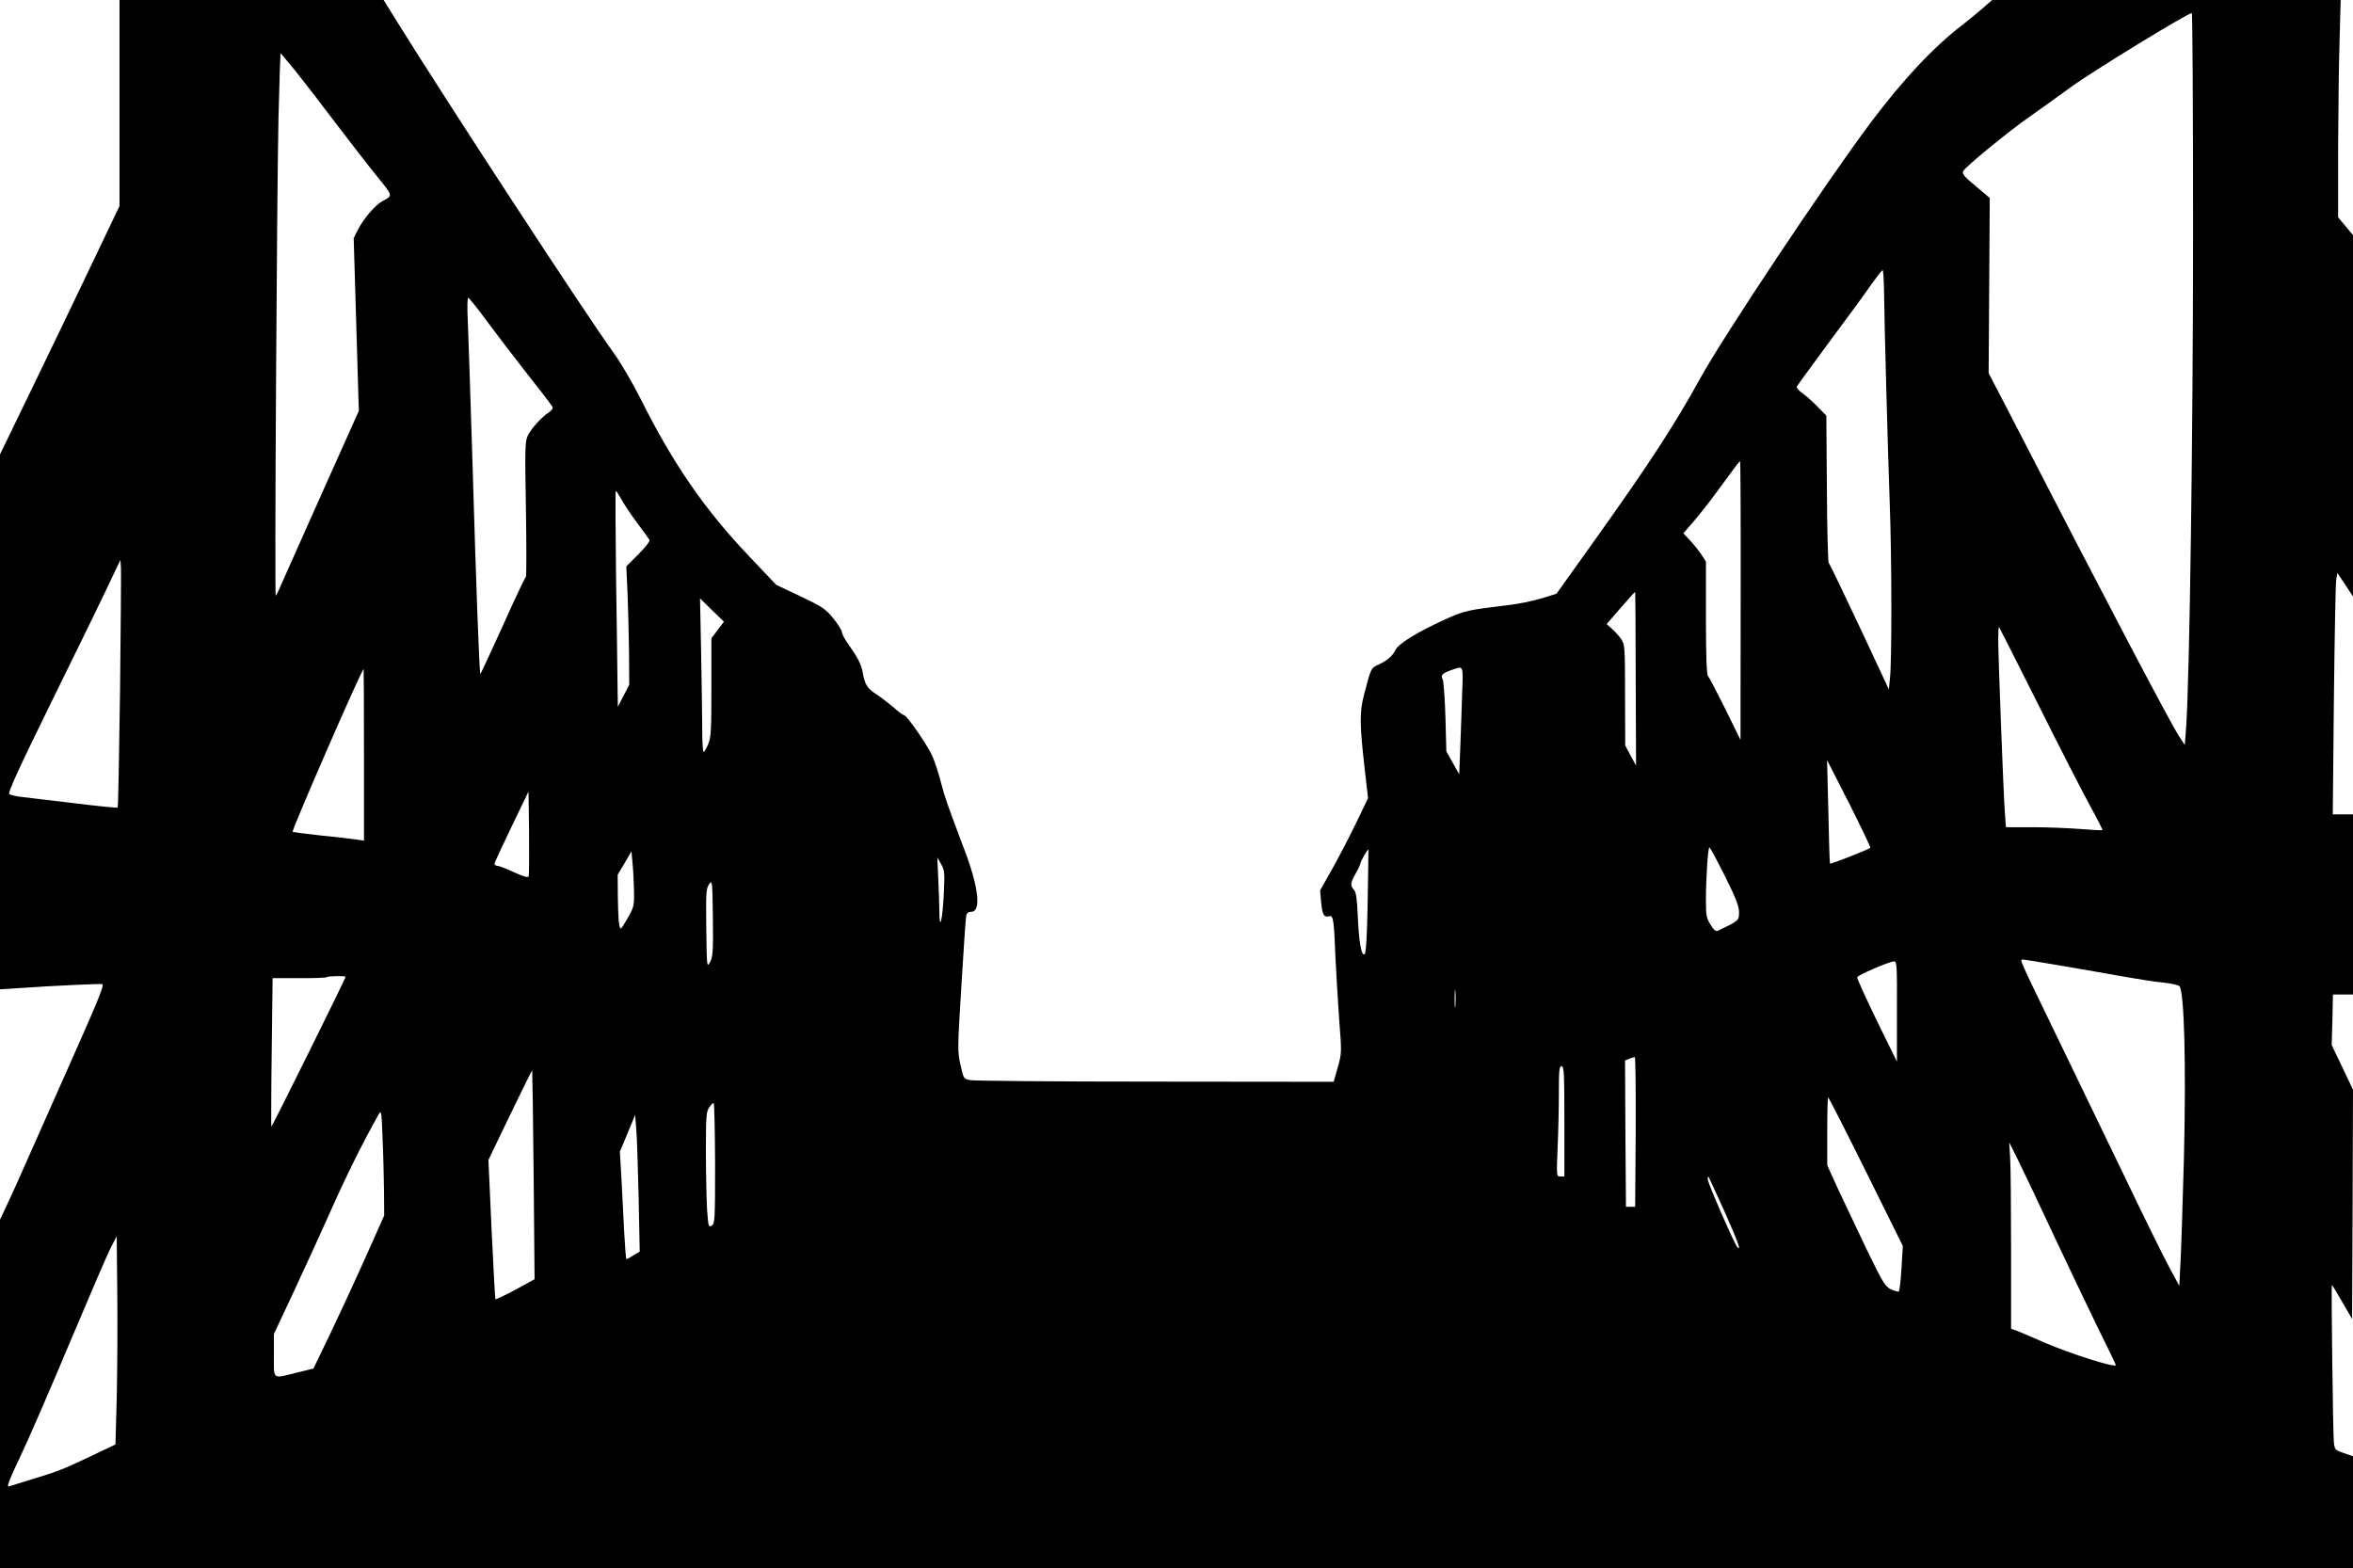  <svg version="1.0" xmlns="http://www.w3.org/2000/svg"
 width="1280pt" height="853pt" viewBox="0 0 1280 853"
 preserveAspectRatio="xMidYMid meet"><g transform="translate(0,853) scale(0.1,-0.1)"
fill="#000000" stroke="none">
<path d="M650 7970 l0 -561 -149 -312 c-82 -172 -228 -476 -325 -676 l-176
-363 0 -1455 0 -1455 93 6 c201 14 460 26 464 22 10 -9 -24 -91 -220 -531
-110 -247 -219 -493 -242 -545 -24 -52 -54 -120 -69 -150 l-26 -55 0 -947 0
-948 6400 0 6400 0 0 304 0 304 -49 17 c-48 16 -50 18 -55 58 -5 40 -15 857
-11 857 2 0 27 -42 56 -92 l54 -93 3 624 2 623 -58 122 -58 121 4 138 3 137
55 0 54 0 0 490 0 490 -55 0 -55 0 6 623 c4 342 9 637 13 656 l6 34 43 -64 42
-64 0 983 0 983 -41 49 -40 48 0 373 c1 206 4 472 8 592 l6 217 -948 0 -948 0
-54 -47 c-31 -27 -79 -66 -107 -88 -158 -121 -324 -298 -499 -531 -242 -323
-801 -1161 -929 -1394 -142 -257 -275 -461 -576 -883 l-205 -287 -81 -25 c-45
-14 -120 -29 -166 -35 -241 -29 -252 -31 -364 -82 -148 -68 -248 -129 -265
-164 -17 -34 -44 -57 -93 -80 -40 -18 -40 -18 -78 -164 -25 -96 -24 -160 5
-414 l17 -148 -62 -129 c-34 -71 -93 -184 -130 -251 l-69 -122 6 -65 c6 -68
16 -84 45 -75 21 6 25 -23 33 -231 4 -82 13 -232 20 -332 14 -179 14 -183 -8
-260 l-22 -78 -970 1 c-534 0 -986 4 -1007 8 -36 7 -36 7 -53 83 -17 74 -16
92 5 433 12 195 23 365 26 378 3 15 12 22 28 22 54 0 40 132 -35 330 -94 249
-109 291 -130 372 -11 45 -32 109 -46 142 -25 59 -140 226 -156 226 -5 0 -30
18 -55 41 -26 22 -67 54 -93 71 -50 32 -64 53 -75 115 -8 47 -26 83 -75 152
-22 30 -39 62 -39 72 0 9 -21 43 -47 75 -42 52 -59 63 -178 120 l-132 62 -146
154 c-243 255 -415 504 -592 858 -44 87 -109 199 -150 255 -147 202 -910 1370
-1185 1813 l-63 102 -719 0 -718 0 0 -560z m11280 -692 c0 -1107 -19 -2451
-38 -2707 l-7 -94 -32 49 c-54 85 -395 733 -917 1747 l-118 227 3 477 3 476
-77 65 c-64 53 -75 67 -67 82 13 24 257 224 362 296 46 32 146 104 223 160
115 84 631 400 658 403 4 1 7 -531 7 -1181z m-10322 865 c43 -54 143 -183 222
-288 79 -104 180 -234 224 -288 85 -105 84 -100 25 -132 -37 -20 -100 -93
-130 -151 l-25 -49 14 -470 14 -470 -197 -440 c-108 -242 -209 -468 -224 -502
-14 -35 -28 -63 -31 -63 -7 0 6 2188 15 2603 5 191 10 347 11 347 2 0 38 -44
82 -97z m8641 -1205 c2 -178 20 -840 31 -1148 11 -290 12 -861 1 -952 l-6 -58
-159 340 c-88 187 -163 343 -168 348 -4 4 -9 186 -10 404 l-3 397 -50 51 c-27
28 -65 61 -83 73 -17 12 -30 27 -28 33 2 6 83 116 178 245 96 129 199 269 228
312 30 42 57 77 61 77 4 0 7 -55 8 -122z m-7604 -150 c50 -68 150 -199 223
-292 74 -93 136 -174 138 -181 3 -7 -6 -19 -20 -28 -40 -26 -97 -89 -115 -127
-15 -32 -16 -69 -10 -400 3 -201 3 -366 0 -368 -4 -1 -61 -121 -126 -267 -66
-145 -121 -263 -122 -261 -5 5 -22 438 -42 1126 -11 360 -23 715 -26 788 -4
72 -3 132 2 132 4 0 49 -55 98 -122z m6824 -1525 l-1 -758 -83 169 c-46 92
-88 173 -94 179 -7 7 -11 109 -11 317 l0 305 -26 40 c-15 22 -43 57 -62 77
l-35 37 55 63 c30 35 88 108 128 163 117 160 121 165 126 165 2 0 4 -341 3
-757z m-6085 544 c16 -28 55 -86 86 -127 31 -41 59 -80 63 -87 4 -6 -21 -39
-59 -77 l-67 -67 7 -152 c3 -84 7 -228 8 -322 l1 -170 -31 -60 -31 -60 -2 140
c-1 77 -4 341 -8 588 -3 246 -4 447 -1 447 3 0 18 -24 34 -53z m-2731 -1039
c-5 -344 -10 -629 -13 -631 -3 -3 -111 8 -240 24 -129 15 -258 31 -285 34 -28
3 -56 10 -64 14 -10 7 44 126 236 517 138 280 277 565 309 634 l59 124 3 -44
c1 -25 -1 -327 -5 -672z m8245 70 l2 -473 -30 55 -29 55 -1 273 c0 263 -1 275
-21 305 -12 18 -35 43 -51 57 l-28 25 76 88 c42 48 77 87 79 87 1 0 3 -213 3
-472z m-4994 265 l-34 -45 0 -266 c0 -231 -2 -272 -17 -309 -10 -24 -21 -43
-25 -43 -5 0 -8 55 -8 123 0 67 -3 255 -6 417 l-6 295 65 -64 65 -63 -34 -45z
m7185 -408 c115 -231 242 -478 281 -549 39 -71 69 -130 67 -132 -1 -2 -54 1
-117 6 -63 5 -181 10 -262 10 l-146 0 -6 83 c-8 106 -36 851 -36 941 0 38 2
67 4 65 3 -3 99 -193 215 -424z m-3135 68 c-2 -76 -7 -207 -10 -292 l-6 -153
-35 62 -35 62 -5 186 c-3 103 -10 195 -15 206 -12 23 -3 33 48 51 66 24 64 29
58 -122z m-5974 -339 l0 -467 -42 6 c-24 4 -110 14 -193 22 -82 9 -151 18
-153 20 -7 7 375 884 386 885 1 0 2 -210 2 -466z m8194 -506 c-5 -8 -215 -90
-219 -86 -2 2 -6 129 -9 283 l-7 280 120 -235 c65 -129 117 -238 115 -242z
m-7298 -155 c-4 -9 -27 -2 -80 22 -41 19 -82 35 -90 35 -9 0 -16 5 -16 11 0 6
42 97 93 202 l92 191 3 -224 c1 -124 0 -230 -2 -237z m6507 2 c60 -120 77
-165 77 -198 0 -45 0 -45 -112 -99 -14 -7 -23 0 -43 32 -22 35 -25 50 -25 132
0 120 11 288 19 288 4 0 41 -70 84 -155z m-1943 -137 c-3 -186 -9 -281 -16
-288 -17 -17 -32 63 -38 209 -4 92 -9 128 -21 141 -21 23 -19 38 10 89 14 23
25 48 25 53 0 11 41 82 44 76 0 -2 -1 -128 -4 -280z m-3991 53 c1 -80 -1 -87
-36 -148 -37 -63 -38 -64 -44 -36 -4 15 -7 83 -8 151 l-1 123 38 64 37 64 6
-67 c4 -37 7 -105 8 -151z m1685 -16 c-7 -140 -23 -206 -24 -95 0 36 -3 117
-6 180 l-5 115 20 -35 c19 -32 21 -46 15 -165z m-1271 -368 c-18 -32 -18 -29
-21 182 -2 191 -1 217 15 240 18 25 18 21 21 -182 2 -183 0 -211 -15 -240z
m7359 -22 c112 -19 264 -46 338 -59 74 -13 168 -28 207 -31 40 -4 79 -13 88
-19 27 -21 38 -427 25 -946 -7 -250 -15 -507 -19 -570 l-6 -115 -54 100 c-30
55 -143 284 -251 510 -109 225 -276 572 -372 770 -200 412 -192 395 -173 395
8 0 105 -16 217 -35z m-903 -247 l0 -273 -110 224 c-60 124 -108 229 -106 235
4 12 174 85 200 86 16 0 17 -19 16 -272z m-8439 188 c0 -9 -401 -819 -404
-815 -1 2 -1 185 2 406 l5 402 144 0 c80 -1 147 2 150 5 7 7 103 8 103 2z
m6037 -158 c-2 -24 -4 -7 -4 37 0 44 2 63 4 43 2 -21 2 -57 0 -80z m981 -685
l-3 -408 -25 0 -25 0 -3 398 -2 398 22 9 c13 5 26 9 31 9 4 1 6 -182 5 -406z
m-388 57 l0 -300 -22 0 c-21 0 -21 1 -15 152 4 83 7 218 7 300 0 125 2 148 15
148 13 0 15 -40 15 -300z m-5607 -292 l5 -567 -104 -57 c-58 -31 -107 -54
-109 -52 -2 2 -11 173 -21 381 l-17 377 118 245 c65 135 119 244 120 242 1 -1
5 -257 8 -569z m7248 18 l200 -404 -7 -121 c-4 -67 -11 -124 -15 -127 -4 -2
-23 3 -42 12 -32 15 -45 37 -133 218 -53 111 -123 259 -156 329 l-58 128 0
185 c0 101 2 184 5 184 3 0 96 -182 206 -404z m-6261 47 c0 -310 -1 -329 -18
-340 -18 -11 -19 -6 -26 94 -3 59 -6 200 -6 315 0 183 2 212 18 233 9 14 20
25 24 25 4 0 7 -147 8 -327z m-1801 -152 l1 -133 -72 -162 c-68 -155 -222
-486 -284 -611 l-29 -60 -90 -22 c-136 -34 -125 -42 -125 94 l0 116 99 211
c54 116 149 322 210 459 92 206 172 366 262 527 13 23 15 10 20 -130 4 -85 7
-215 8 -289z m1385 -33 l6 -297 -34 -20 c-18 -12 -36 -21 -38 -21 -3 0 -8 62
-12 138 -4 75 -11 207 -15 292 l-9 155 42 100 41 100 6 -75 c4 -41 9 -209 13
-372z m7698 -208 c79 -168 187 -394 240 -503 54 -109 98 -200 98 -203 0 -17
-246 61 -390 123 -63 28 -130 56 -147 63 l-33 12 0 422 c0 231 -2 459 -5 506
l-5 85 50 -100 c27 -55 114 -237 192 -405z m-1793 134 c75 -168 95 -223 72
-199 -16 17 -161 350 -161 369 0 11 2 17 4 15 2 -2 40 -86 85 -185z m-8744
-1020 l-7 -252 -137 -65 c-149 -71 -178 -82 -326 -127 -55 -17 -108 -33 -117
-36 -13 -4 3 38 58 153 42 87 164 367 271 623 108 256 209 492 227 525 l31 60
3 -315 c2 -173 0 -428 -3 -566z"/>
</g>
</svg>
